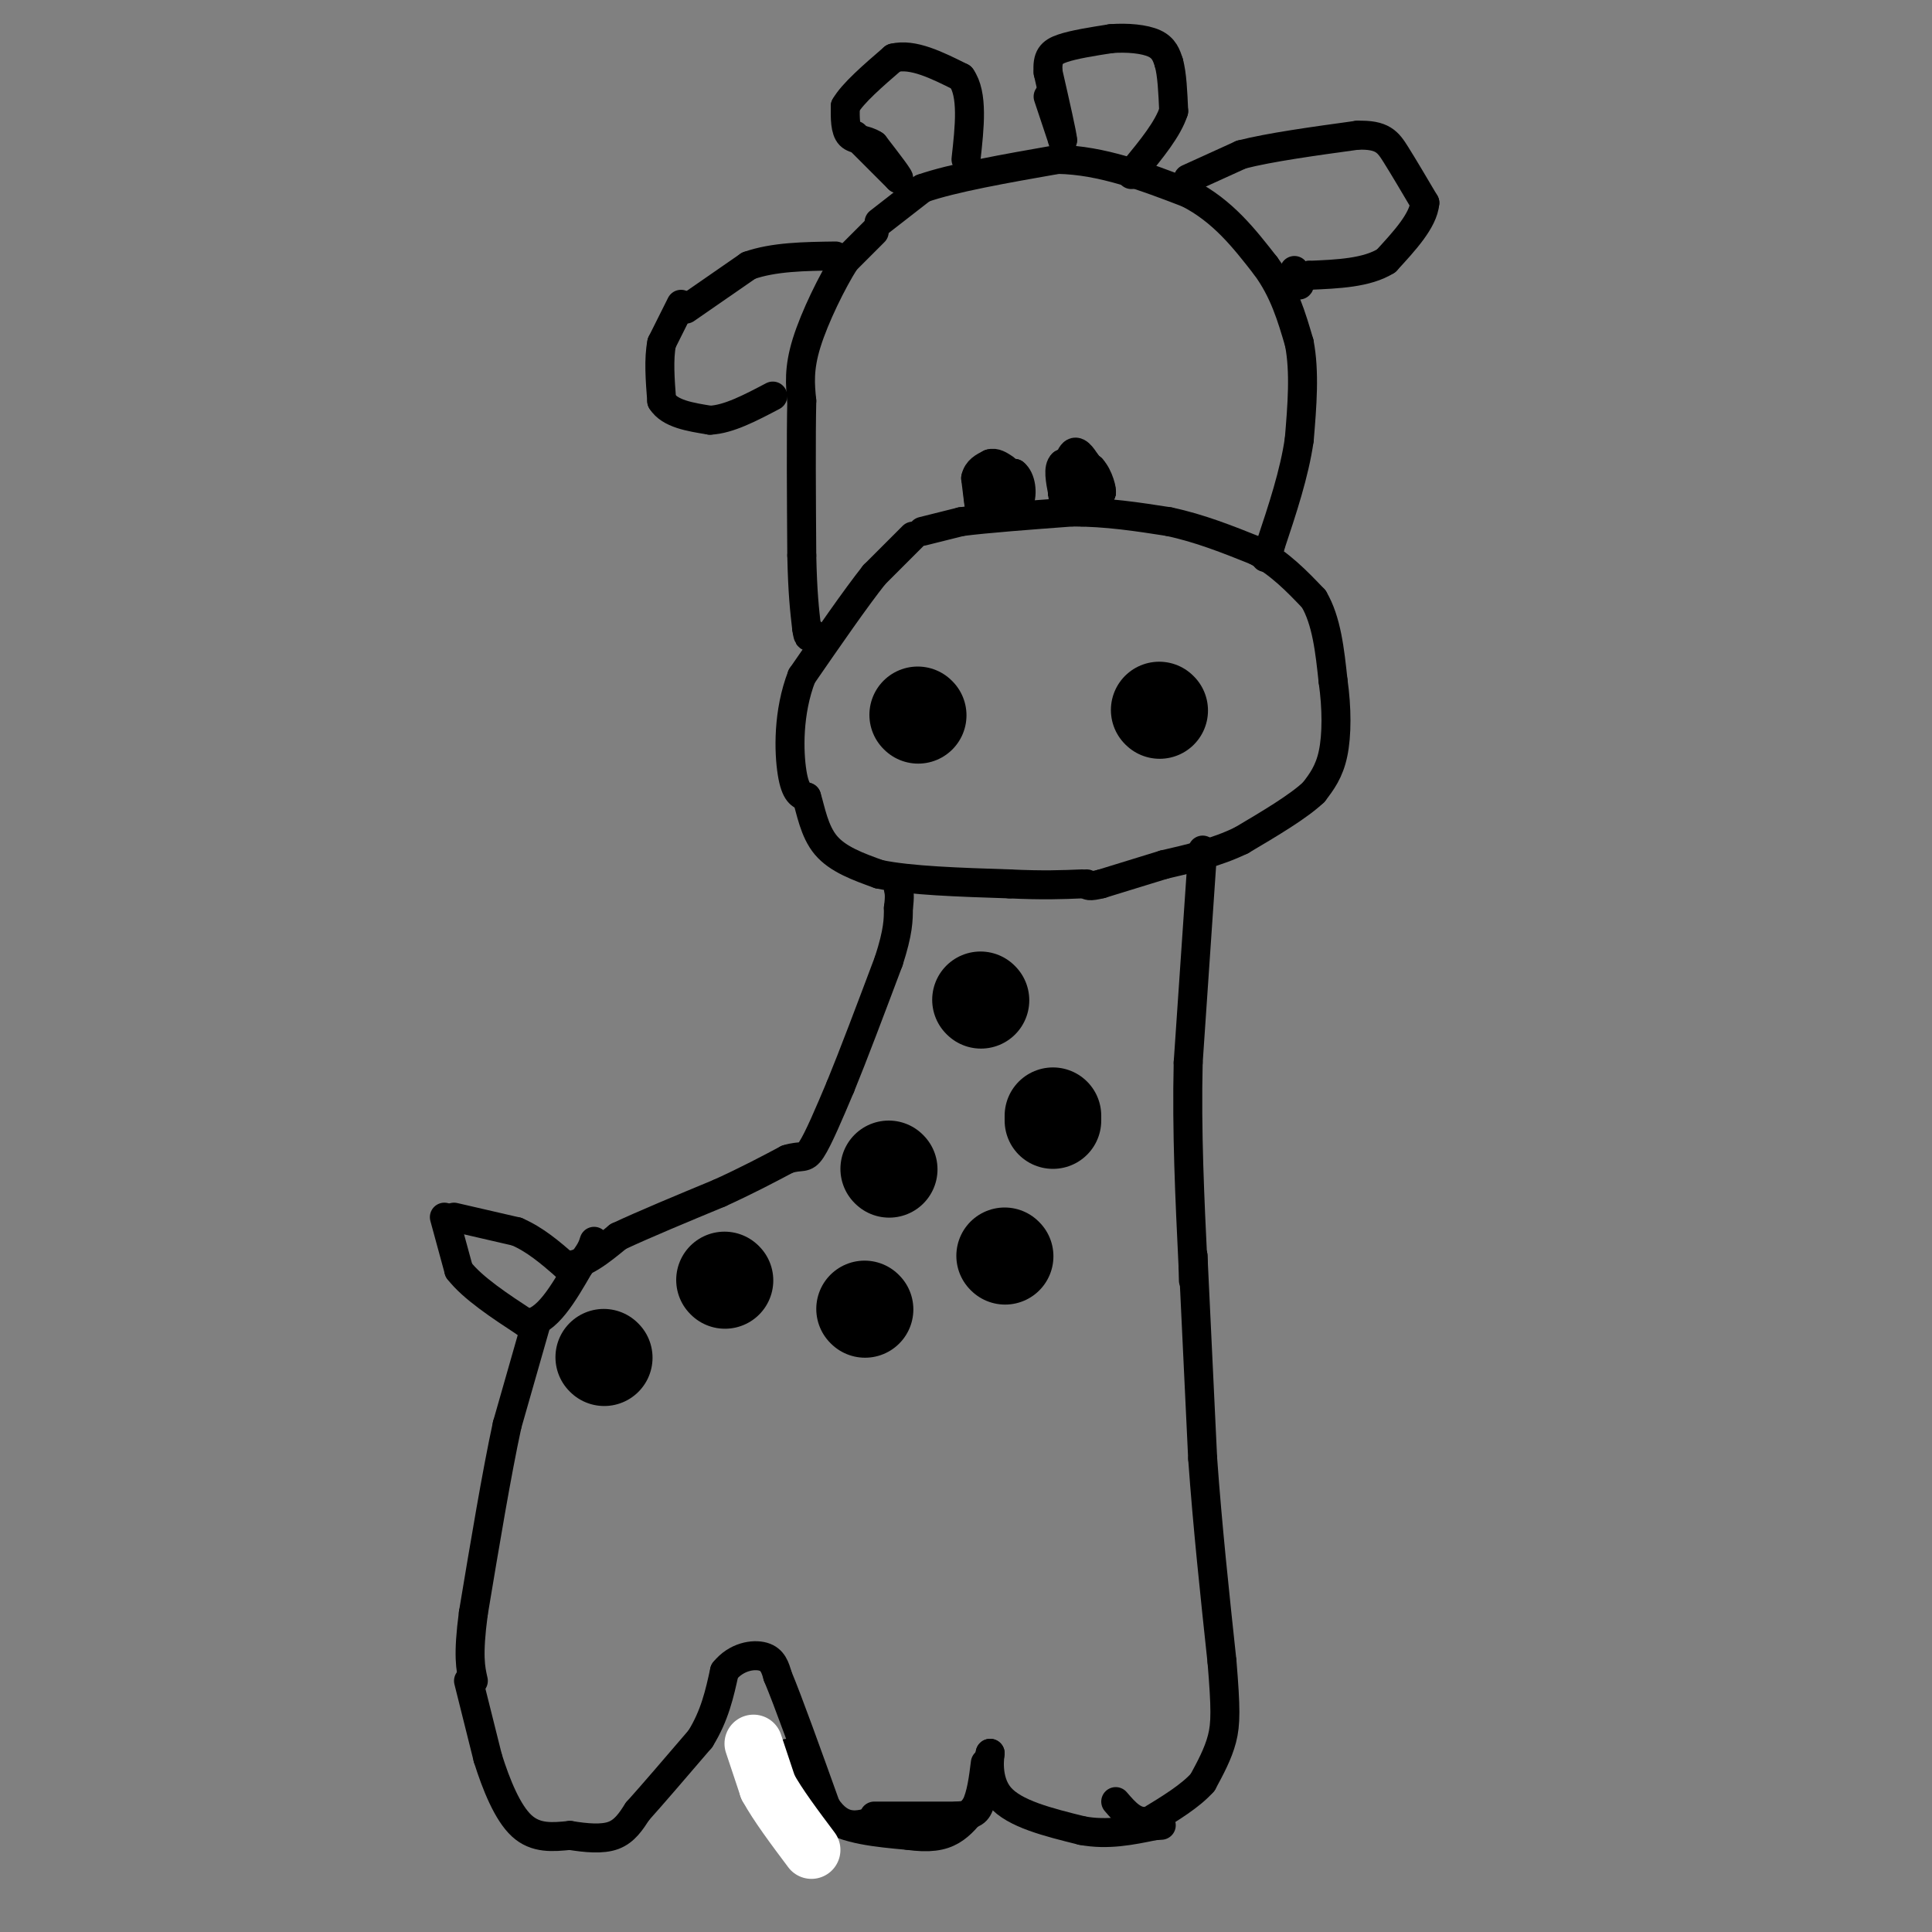 <svg viewBox='0 0 400 400' version='1.1' xmlns='http://www.w3.org/2000/svg' xmlns:xlink='http://www.w3.org/1999/xlink'><rect x="0" y="0" width="400" height="400" fill="#808080" stroke="none"/><g fill='none' stroke='#000000' stroke-width='6' stroke-linecap='round' stroke-linejoin='round'><path d='M191,110c0.000,0.000 8.000,-2.000 8,-2'/><path d='M199,108c5.167,-0.667 14.083,-1.333 23,-2'/><path d='M222,106c7.167,0.000 13.583,1.000 20,2'/><path d='M242,108c6.333,1.333 12.167,3.667 18,6'/><path d='M260,114c5.000,2.667 8.500,6.333 12,10'/><path d='M272,124c2.667,4.500 3.333,10.750 4,17'/><path d='M276,141c0.800,5.622 0.800,11.178 0,15c-0.800,3.822 -2.400,5.911 -4,8'/><path d='M272,164c-3.167,3.000 -9.083,6.500 -15,10'/><path d='M257,174c-5.167,2.500 -10.583,3.750 -16,5'/><path d='M241,179c-4.833,1.500 -8.917,2.750 -13,4'/><path d='M228,183c-2.667,0.667 -2.833,0.333 -3,0'/><path d='M189,111c0.000,0.000 -8.000,8.000 -8,8'/><path d='M181,119c-3.833,4.833 -9.417,12.917 -15,21'/><path d='M166,140c-2.911,7.489 -2.689,15.711 -2,20c0.689,4.289 1.844,4.644 3,5'/><path d='M167,165c0.867,2.733 1.533,7.067 4,10c2.467,2.933 6.733,4.467 11,6'/><path d='M182,181c6.333,1.333 16.667,1.667 27,2'/><path d='M209,183c7.000,0.333 11.000,0.167 15,0'/><path d='M181,48c0.000,0.000 -6.000,6.000 -6,6'/><path d='M175,54c-2.667,4.178 -6.333,11.622 -8,17c-1.667,5.378 -1.333,8.689 -1,12'/><path d='M166,83c-0.167,7.333 -0.083,19.667 0,32'/><path d='M166,115c0.167,7.833 0.583,11.417 1,15'/><path d='M167,130c0.333,2.667 0.667,1.833 1,1'/><path d='M182,46c0.000,0.000 9.000,-7.000 9,-7'/><path d='M191,39c6.167,-2.167 17.083,-4.083 28,-6'/><path d='M219,33c9.167,0.167 18.083,3.583 27,7'/><path d='M246,40c7.167,3.667 11.583,9.333 16,15'/><path d='M262,55c3.833,5.167 5.417,10.583 7,16'/><path d='M269,71c1.167,6.000 0.583,13.000 0,20'/><path d='M269,91c-1.000,7.000 -3.500,14.500 -6,22'/><path d='M263,113c-1.167,3.833 -1.083,2.417 -1,1'/><path d='M246,37c0.000,0.000 11.000,-5.000 11,-5'/><path d='M257,32c5.833,-1.500 14.917,-2.750 24,-4'/><path d='M281,28c5.244,-0.178 6.356,1.378 8,4c1.644,2.622 3.822,6.311 6,10'/><path d='M295,42c-0.333,3.667 -4.167,7.833 -8,12'/><path d='M287,54c-4.000,2.500 -10.000,2.750 -16,3'/><path d='M271,57c-2.889,1.044 -2.111,2.156 -2,2c0.111,-0.156 -0.444,-1.578 -1,-3'/><path d='M142,64c0.000,0.000 13.000,-9.000 13,-9'/><path d='M155,55c5.167,-1.833 11.583,-1.917 18,-2'/><path d='M141,63c0.000,0.000 -4.000,8.000 -4,8'/><path d='M137,71c-0.667,3.333 -0.333,7.667 0,12'/><path d='M137,83c1.667,2.667 5.833,3.333 10,4'/><path d='M147,87c3.833,-0.167 8.417,-2.583 13,-5'/><path d='M177,28c0.000,0.000 9.000,9.000 9,9'/><path d='M186,37c0.667,0.333 -2.167,-3.333 -5,-7'/><path d='M181,30c-1.844,-1.267 -3.956,-0.933 -5,-2c-1.044,-1.067 -1.022,-3.533 -1,-6'/><path d='M175,22c1.500,-2.667 5.750,-6.333 10,-10'/><path d='M185,12c4.000,-1.000 9.000,1.500 14,4'/><path d='M199,16c2.500,3.500 1.750,10.250 1,17'/><path d='M217,20c0.000,0.000 3.000,9.000 3,9'/><path d='M220,29c0.000,-0.833 -1.500,-7.417 -3,-14'/><path d='M217,15c-0.244,-3.200 0.644,-4.200 3,-5c2.356,-0.800 6.178,-1.400 10,-2'/><path d='M230,8c3.422,-0.267 6.978,0.067 9,1c2.022,0.933 2.511,2.467 3,4'/><path d='M242,13c0.667,2.333 0.833,6.167 1,10'/><path d='M243,23c-1.167,3.667 -4.583,7.833 -8,12'/><path d='M235,35c-1.333,2.000 -0.667,1.000 0,0'/><path d='M207,107c0.000,0.000 -3.000,-2.000 -3,-2'/><path d='M204,105c-0.733,-1.600 -1.067,-4.600 0,-6c1.067,-1.400 3.533,-1.200 6,-1'/><path d='M210,98c1.378,1.044 1.822,4.156 1,6c-0.822,1.844 -2.911,2.422 -5,3'/><path d='M206,107c-0.333,-0.333 1.333,-2.667 3,-5'/><path d='M226,99c0.000,0.000 -6.000,3.000 -6,3'/><path d='M220,102c-0.222,1.533 2.222,3.867 4,4c1.778,0.133 2.889,-1.933 4,-4'/><path d='M228,102c0.133,-1.467 -1.533,-3.133 -3,-3c-1.467,0.133 -2.733,2.067 -4,4'/><path d='M221,103c-0.667,-0.167 -0.333,-2.583 0,-5'/><path d='M221,98c0.833,-0.500 2.917,0.750 5,2'/><path d='M226,100c0.167,0.167 -1.917,-0.417 -4,-1'/><path d='M222,99c-1.111,0.467 -1.889,2.133 -2,2c-0.111,-0.133 0.444,-2.067 1,-4'/><path d='M221,97c1.167,-0.167 3.583,1.417 6,3'/><path d='M227,100c0.833,0.000 -0.083,-1.500 -1,-3'/><path d='M226,97c-1.000,0.000 -3.000,1.500 -5,3'/><path d='M221,100c-0.689,-0.956 0.089,-4.844 1,-6c0.911,-1.156 1.956,0.422 3,2'/><path d='M225,96c1.000,1.333 2.000,3.667 3,6'/><path d='M228,102c0.289,-0.133 -0.489,-3.467 -2,-5c-1.511,-1.533 -3.756,-1.267 -6,-1'/><path d='M220,96c-1.000,0.833 -0.500,3.417 0,6'/><path d='M220,102c0.167,1.000 0.583,0.500 1,0'/><path d='M211,104c0.000,0.000 -2.000,-4.000 -2,-4'/><path d='M209,100c-1.333,-0.833 -3.667,-0.917 -6,-1'/><path d='M203,99c-1.000,1.000 -0.500,4.000 0,7'/><path d='M203,106c-0.167,0.000 -0.583,-3.500 -1,-7'/><path d='M202,99c0.333,-1.667 1.667,-2.333 3,-3'/><path d='M205,96c1.000,-0.333 2.000,0.333 3,1'/><path d='M94,252c0.000,0.000 13.000,3.000 13,3'/><path d='M107,255c3.833,1.667 6.917,4.333 10,7'/><path d='M117,262c3.500,0.167 7.250,-2.917 11,-6'/><path d='M128,256c5.333,-2.500 13.167,-5.750 21,-9'/><path d='M149,247c5.833,-2.667 9.917,-4.833 14,-7'/><path d='M163,240c3.022,-0.956 3.578,0.156 5,-2c1.422,-2.156 3.711,-7.578 6,-13'/><path d='M174,225c2.667,-6.500 6.333,-16.250 10,-26'/><path d='M184,199c2.000,-6.167 2.000,-8.583 2,-11'/><path d='M186,188c0.333,-2.500 0.167,-3.250 0,-4'/><path d='M92,252c0.000,0.000 3.000,11.000 3,11'/><path d='M95,263c2.833,3.667 8.417,7.333 14,11'/><path d='M109,274c4.167,-0.167 7.583,-6.083 11,-12'/><path d='M120,262c2.333,-2.833 2.667,-3.917 3,-5'/><path d='M111,274c0.000,0.000 -6.000,21.000 -6,21'/><path d='M105,295c-2.167,10.000 -4.583,24.500 -7,39'/><path d='M98,334c-1.167,8.833 -0.583,11.417 0,14'/><path d='M97,348c0.000,0.000 4.000,16.000 4,16'/><path d='M101,364c1.733,5.511 4.067,11.289 7,14c2.933,2.711 6.467,2.356 10,2'/><path d='M118,380c3.333,0.533 6.667,0.867 9,0c2.333,-0.867 3.667,-2.933 5,-5'/><path d='M132,375c3.000,-3.333 8.000,-9.167 13,-15'/><path d='M145,360c3.000,-4.833 4.000,-9.417 5,-14'/><path d='M150,346c2.422,-3.022 5.978,-3.578 8,-3c2.022,0.578 2.511,2.289 3,4'/><path d='M161,347c2.167,5.167 6.083,16.083 10,27'/><path d='M171,374c3.333,5.000 6.667,4.000 10,3'/><path d='M181,376c0.000,0.000 17.000,0.000 17,0'/><path d='M198,376c3.667,-0.222 4.333,-0.778 5,-3c0.667,-2.222 1.333,-6.111 2,-10'/><path d='M205,363c0.000,0.133 -1.000,5.467 2,9c3.000,3.533 10.000,5.267 17,7'/><path d='M224,379c5.333,1.000 10.167,0.000 15,-1'/><path d='M239,378c2.500,-0.167 1.250,-0.083 0,0'/><path d='M163,363c0.000,0.000 8.000,13.000 8,13'/><path d='M171,376c4.167,2.833 10.583,3.417 17,4'/><path d='M188,380c4.422,0.622 6.978,0.178 9,-1c2.022,-1.178 3.511,-3.089 5,-5'/><path d='M202,374c1.167,-2.333 1.583,-5.667 2,-9'/><path d='M249,176c0.000,0.000 -3.000,44.000 -3,44'/><path d='M246,220c-0.333,14.333 0.333,28.167 1,42'/><path d='M247,262c0.167,6.667 0.083,2.333 0,-2'/><path d='M247,260c0.000,0.000 2.000,42.000 2,42'/><path d='M249,302c1.000,14.000 2.500,28.000 4,42'/><path d='M253,344c0.800,9.689 0.800,12.911 0,16c-0.800,3.089 -2.400,6.044 -4,9'/><path d='M249,369c-2.500,2.833 -6.750,5.417 -11,8'/><path d='M238,377c-3.000,0.667 -5.000,-1.667 -7,-4'/></g>
<g fill='none' stroke='#000000' stroke-width='20' stroke-linecap='round' stroke-linejoin='round'><path d='M190,148c0.000,0.000 0.100,0.100 0.1,0.1'/><path d='M240,147c0.000,0.000 0.100,0.100 0.1,0.1'/><path d='M203,207c0.000,0.000 0.100,0.100 0.1,0.1'/><path d='M218,231c0.000,0.000 0.000,1.000 0,1'/><path d='M184,242c0.000,0.000 0.100,0.100 0.1,0.1'/><path d='M208,260c0.000,0.000 0.100,0.100 0.1,0.1'/><path d='M179,271c0.000,0.000 0.100,0.100 0.1,0.1'/><path d='M150,265c0.000,0.000 0.100,0.100 0.1,0.1'/><path d='M125,281c0.000,0.000 0.100,0.100 0.1,0.1'/></g>
<g fill='none' stroke='#FFFFFF' stroke-width='12' stroke-linecap='round' stroke-linejoin='round'><path d='M156,361c0.000,0.000 3.000,9.000 3,9'/><path d='M159,370c2.000,3.667 5.500,8.333 9,13'/></g>
</svg>